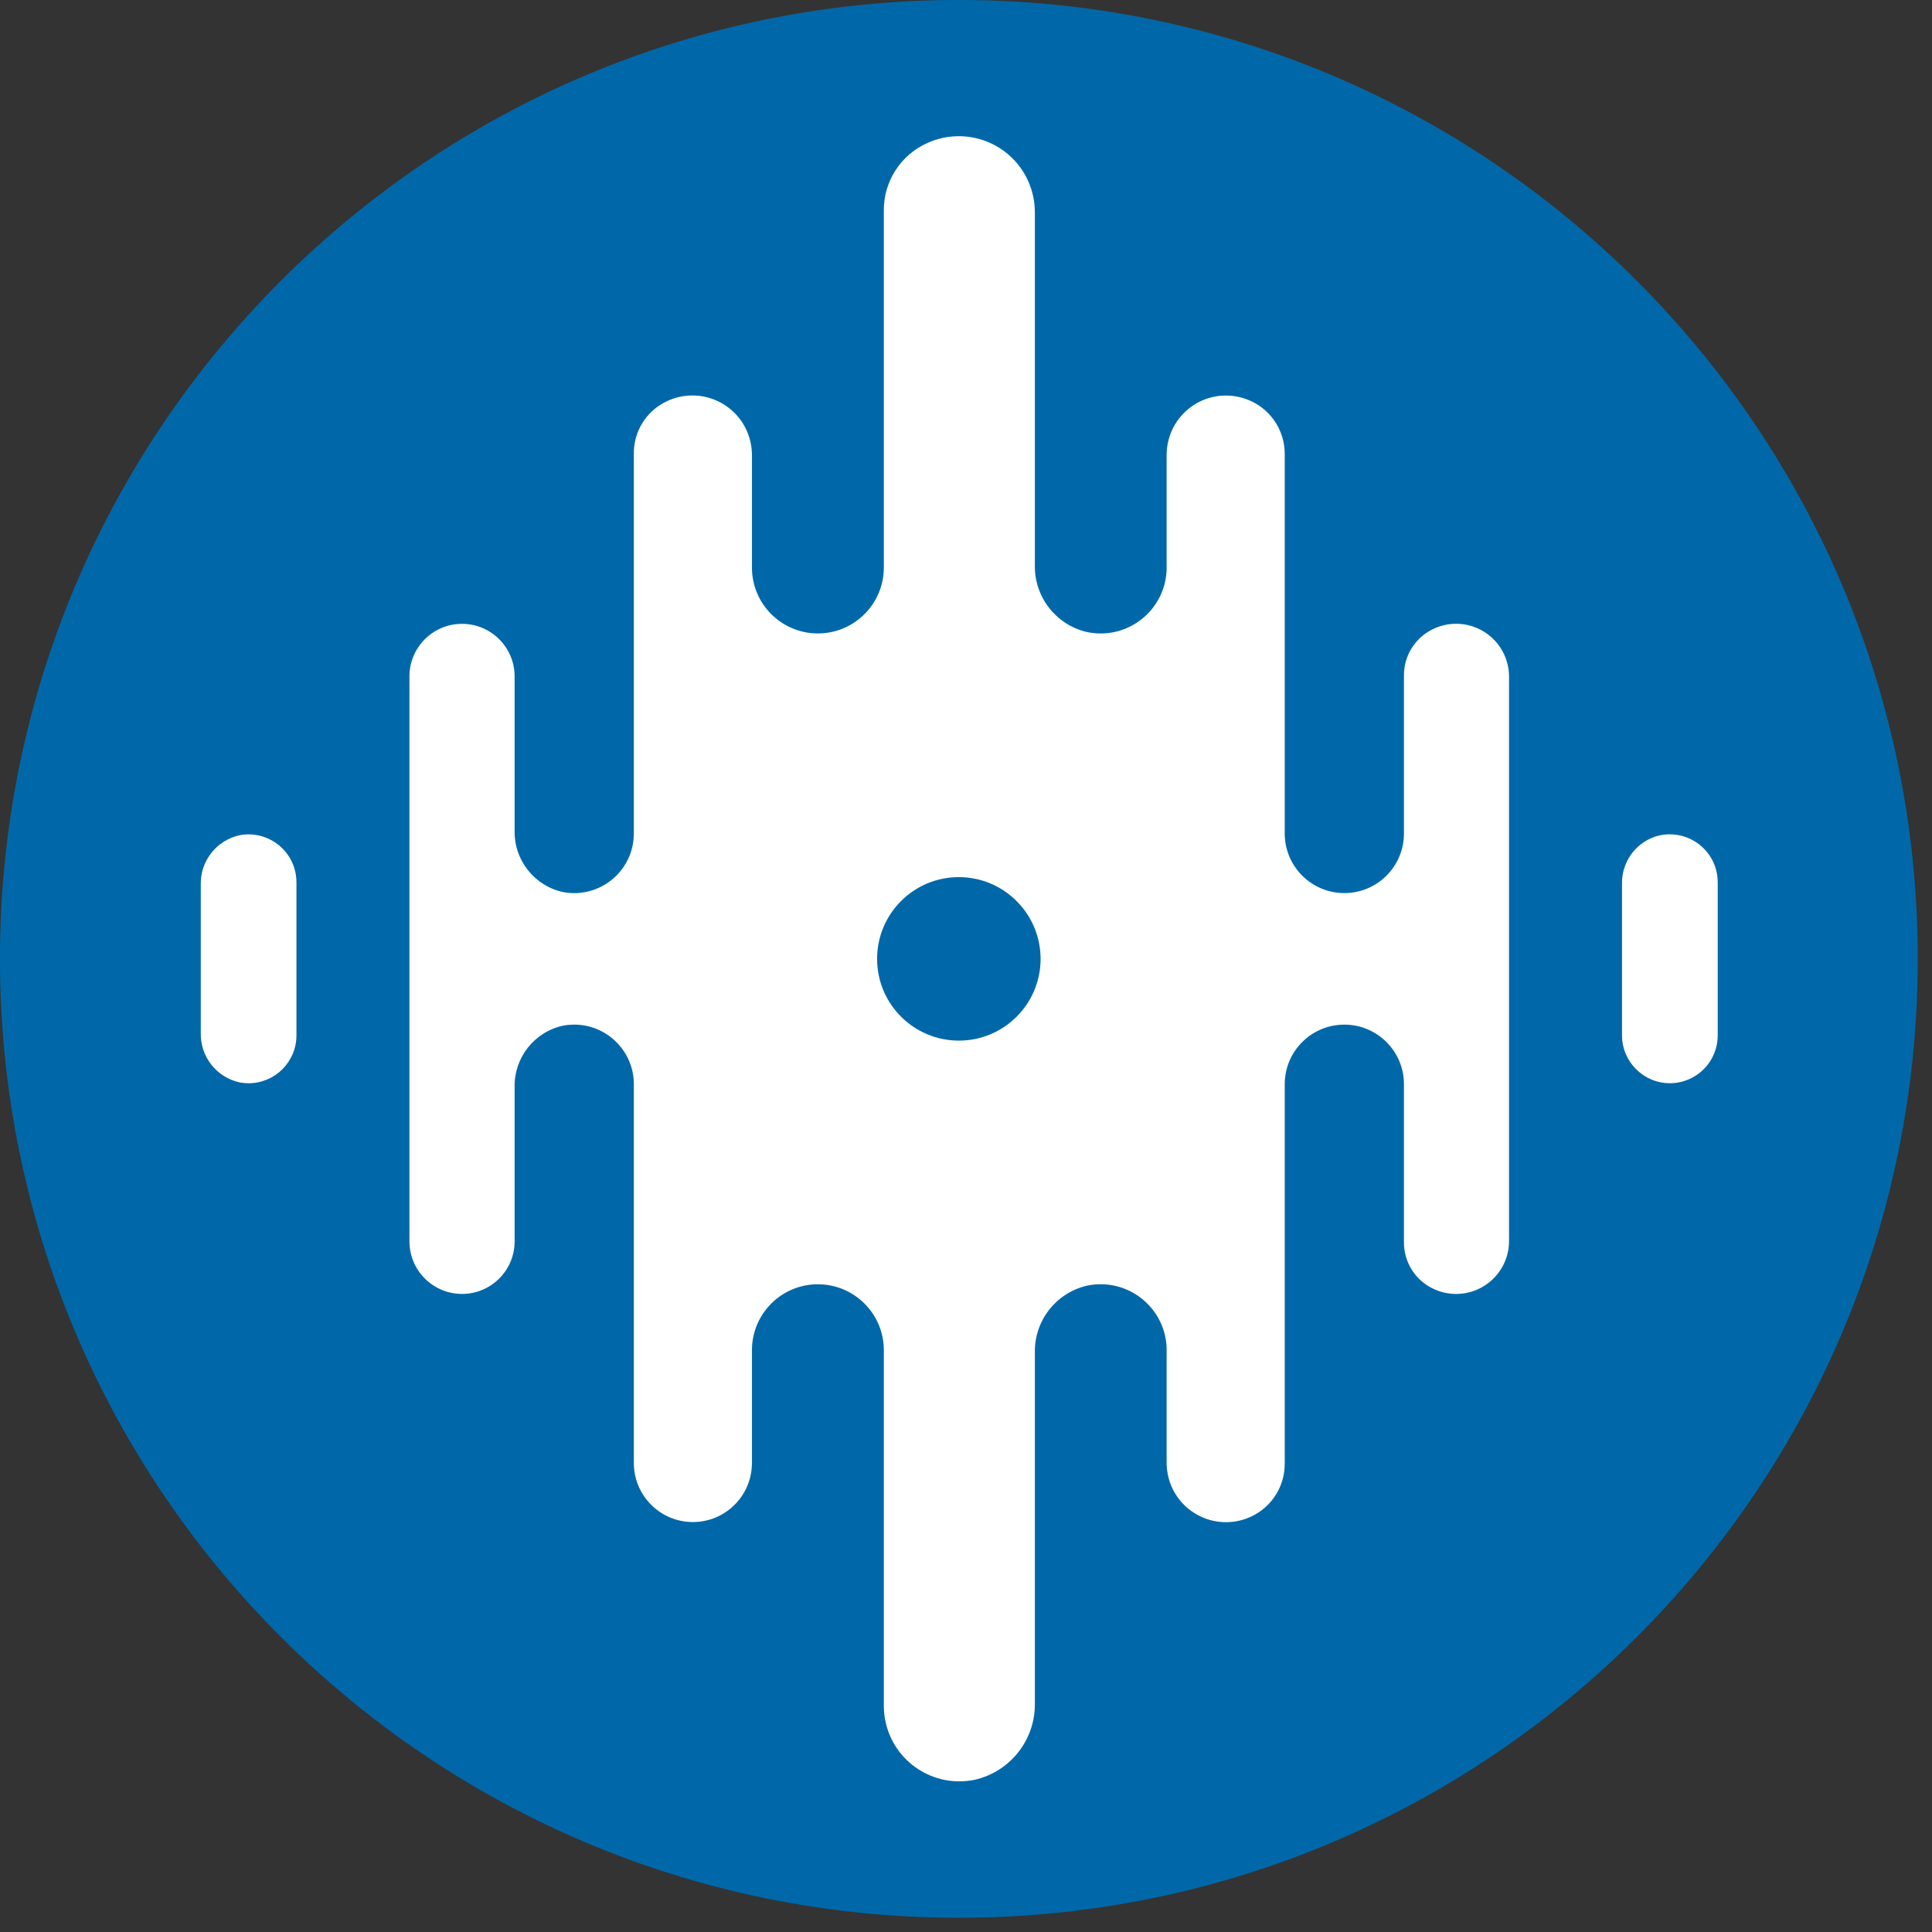 <svg width="134" height="134" viewBox="0 0 134 134" fill="none" xmlns="http://www.w3.org/2000/svg">
<rect x="0" y="0" width="134" height="134" fill="#333333" stroke="none"/>
<path d="M66.506 5.771C32.963 5.77 5.77 32.961 5.769 66.504C5.768 100.047 32.96 127.24 66.503 127.241C100.045 127.242 127.237 100.053 127.24 66.511C127.241 32.967 100.05 5.773 66.506 5.771Z" fill="white"/>
<path d="M66.506 -0.001C29.776 -0.002 -0.001 29.774 -0.002 66.504C-0.003 103.235 29.772 133.012 66.503 133.013C103.232 133.014 133.008 103.241 133.011 66.512C133.013 29.78 103.238 0.002 66.506 -0.001Z" fill="#0068A9"/>
<path d="M115.826 75.13C113.992 75.13 112.504 73.646 112.5 71.811V61.307C112.467 59.848 113.373 58.533 114.748 58.043C116.487 57.455 118.374 58.388 118.963 60.127C119.079 60.47 119.138 60.83 119.138 61.191V71.811C119.139 73.642 117.657 75.127 115.826 75.13Z" fill="white"/>
<path d="M104.664 86.09C104.656 88.117 103.006 89.753 100.98 89.745C100.439 89.743 99.905 89.621 99.417 89.388C98.151 88.798 97.351 87.516 97.376 86.119V75.173C97.361 72.89 95.498 71.051 93.214 71.066C90.946 71.081 89.114 72.919 89.106 75.187V101.482C89.129 103.211 88.046 104.761 86.415 105.335C84.276 106.1 81.922 104.986 81.157 102.846C81.02 102.463 80.941 102.062 80.922 101.655L80.915 101.467V93.464C80.81 90.937 78.676 88.972 76.148 89.077C75.882 89.088 75.617 89.122 75.357 89.179C73.225 89.691 71.736 91.616 71.776 93.808V118.112C71.823 120.645 70.091 122.866 67.622 123.437C64.792 124.035 62.012 122.226 61.414 119.395C61.34 119.046 61.303 118.691 61.301 118.335V93.623C61.287 91.097 59.227 89.061 56.701 89.075C54.242 89.089 52.235 91.044 52.155 93.501V101.467L52.149 101.619C52.068 103.879 50.171 105.645 47.911 105.564C45.726 105.486 43.987 103.705 43.963 101.519V75.159C43.938 72.873 42.063 71.04 39.776 71.065C39.533 71.068 39.291 71.092 39.052 71.137C37.056 71.573 35.649 73.361 35.693 75.402V86.007C35.742 88.022 34.149 89.694 32.135 89.743C30.121 89.793 28.448 88.2 28.399 86.185C28.398 86.153 28.398 86.122 28.398 86.09V47.008C28.347 44.994 29.939 43.32 31.953 43.269C33.967 43.218 35.641 44.81 35.692 46.824C35.693 46.856 35.693 46.888 35.693 46.92V57.607C35.649 59.649 37.056 61.437 39.052 61.872C41.298 62.298 43.465 60.822 43.891 58.575C43.936 58.336 43.96 58.093 43.963 57.85V31.496C43.933 29.93 44.829 28.494 46.248 27.832C48.305 26.851 50.768 27.723 51.75 29.78C51.99 30.284 52.126 30.832 52.149 31.391L52.155 31.543V39.509C52.237 42.034 54.351 44.014 56.876 43.932C59.333 43.852 61.287 41.844 61.301 39.386V14.654C61.266 12.602 62.468 10.73 64.348 9.907C67.006 8.717 70.126 9.908 71.316 12.566C71.617 13.239 71.774 13.967 71.776 14.704V39.203C71.736 41.395 73.226 43.319 75.357 43.83C77.829 44.371 80.271 42.806 80.812 40.334C80.87 40.072 80.904 39.806 80.915 39.538V31.543L80.922 31.355C81.029 29.085 82.955 27.332 85.224 27.439C85.631 27.458 86.032 27.537 86.415 27.674C88.046 28.249 89.129 29.799 89.106 31.527V57.815C89.11 60.099 90.965 61.947 93.249 61.943C95.518 61.939 97.36 60.106 97.376 57.836V46.891C97.351 45.493 98.151 44.212 99.417 43.621C101.247 42.75 103.437 43.527 104.308 45.357C104.54 45.845 104.662 46.379 104.664 46.92V86.09Z" fill="white"/>
<path d="M20.561 71.811C20.561 73.646 19.073 75.132 17.238 75.132C17.035 75.132 16.833 75.113 16.633 75.076C15.026 74.731 13.889 73.293 13.925 71.65V61.353C13.889 59.709 15.026 58.272 16.633 57.927C18.437 57.592 20.171 58.783 20.506 60.587C20.543 60.786 20.561 60.989 20.561 61.191L20.561 71.811Z" fill="white"/>
<path d="M66.506 60.835C63.375 60.833 60.835 63.371 60.834 66.502C60.832 69.634 63.37 72.174 66.501 72.175C69.632 72.177 72.171 69.641 72.174 66.51C72.172 63.379 69.637 60.841 66.506 60.835Z" fill="#0068A9"/>
</svg>
